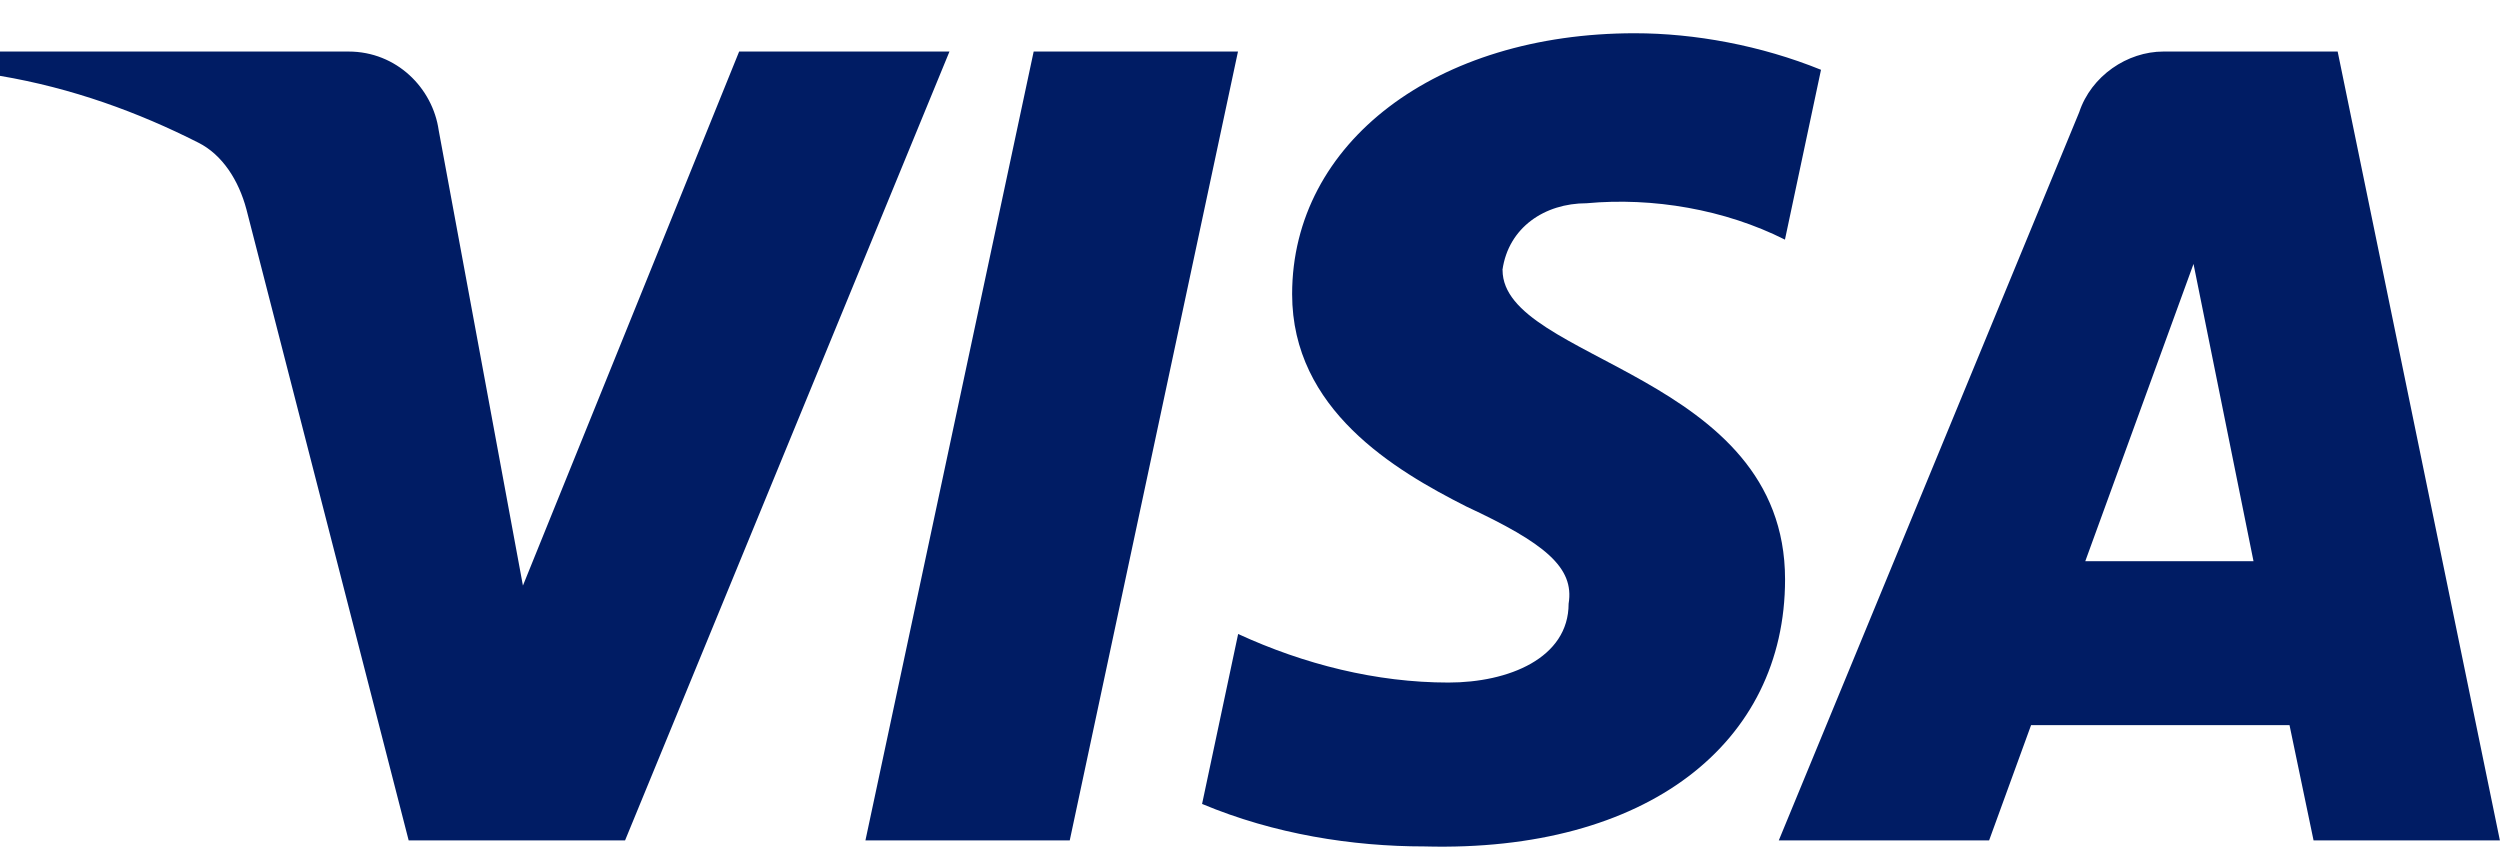 <svg width="47" height="16" viewBox="0 0 47 16" fill="none" xmlns="http://www.w3.org/2000/svg"><g clip-path="url(#clip0_282_560)"><path fill-rule="evenodd" clip-rule="evenodd" d="M11.751 15.8H7.683L4.633 3.937c-.145-.546-.452-1.028-.904-1.255C2.6 2.11 1.357 1.655 0 1.426V.969h6.552c.904 0 1.583.686 1.696 1.483l1.583 8.557L13.896.969h3.954L11.751 15.8zm8.36 0h-3.841L19.433.969h3.841L20.111 15.8zm8.135-10.724c.113-.799.791-1.255 1.583-1.255 1.244-.115 2.598.115 3.728.684l.678-3.193C33.105.854 31.861.625 30.733.625c-3.728 0-6.441 2.054-6.441 4.905 0 2.169 1.922 3.308 3.278 3.994 1.468.684 2.033 1.141 1.92 1.825 0 1.026-1.13 1.483-2.259 1.483-1.356 0-2.713-.342-3.954-.913l-.678 3.195c1.357.569 2.824.799 4.181.799 4.181.113 6.779-1.94 6.779-5.02 0-3.879-5.311-4.106-5.311-5.817zM46.998 15.8L43.948.969h-3.276c-.678 0-1.357.457-1.583 1.141L33.441 15.8h3.954l.789-2.167h4.859l.452 2.167h3.502zM41.238 4.962l1.128 5.589h-3.163l2.035-5.589z" fill="#001C64"/></g><defs><clipPath id="clip0_282_560"><path fill="#fff" d="M0 0h47v16H0z"/></clipPath></defs></svg>